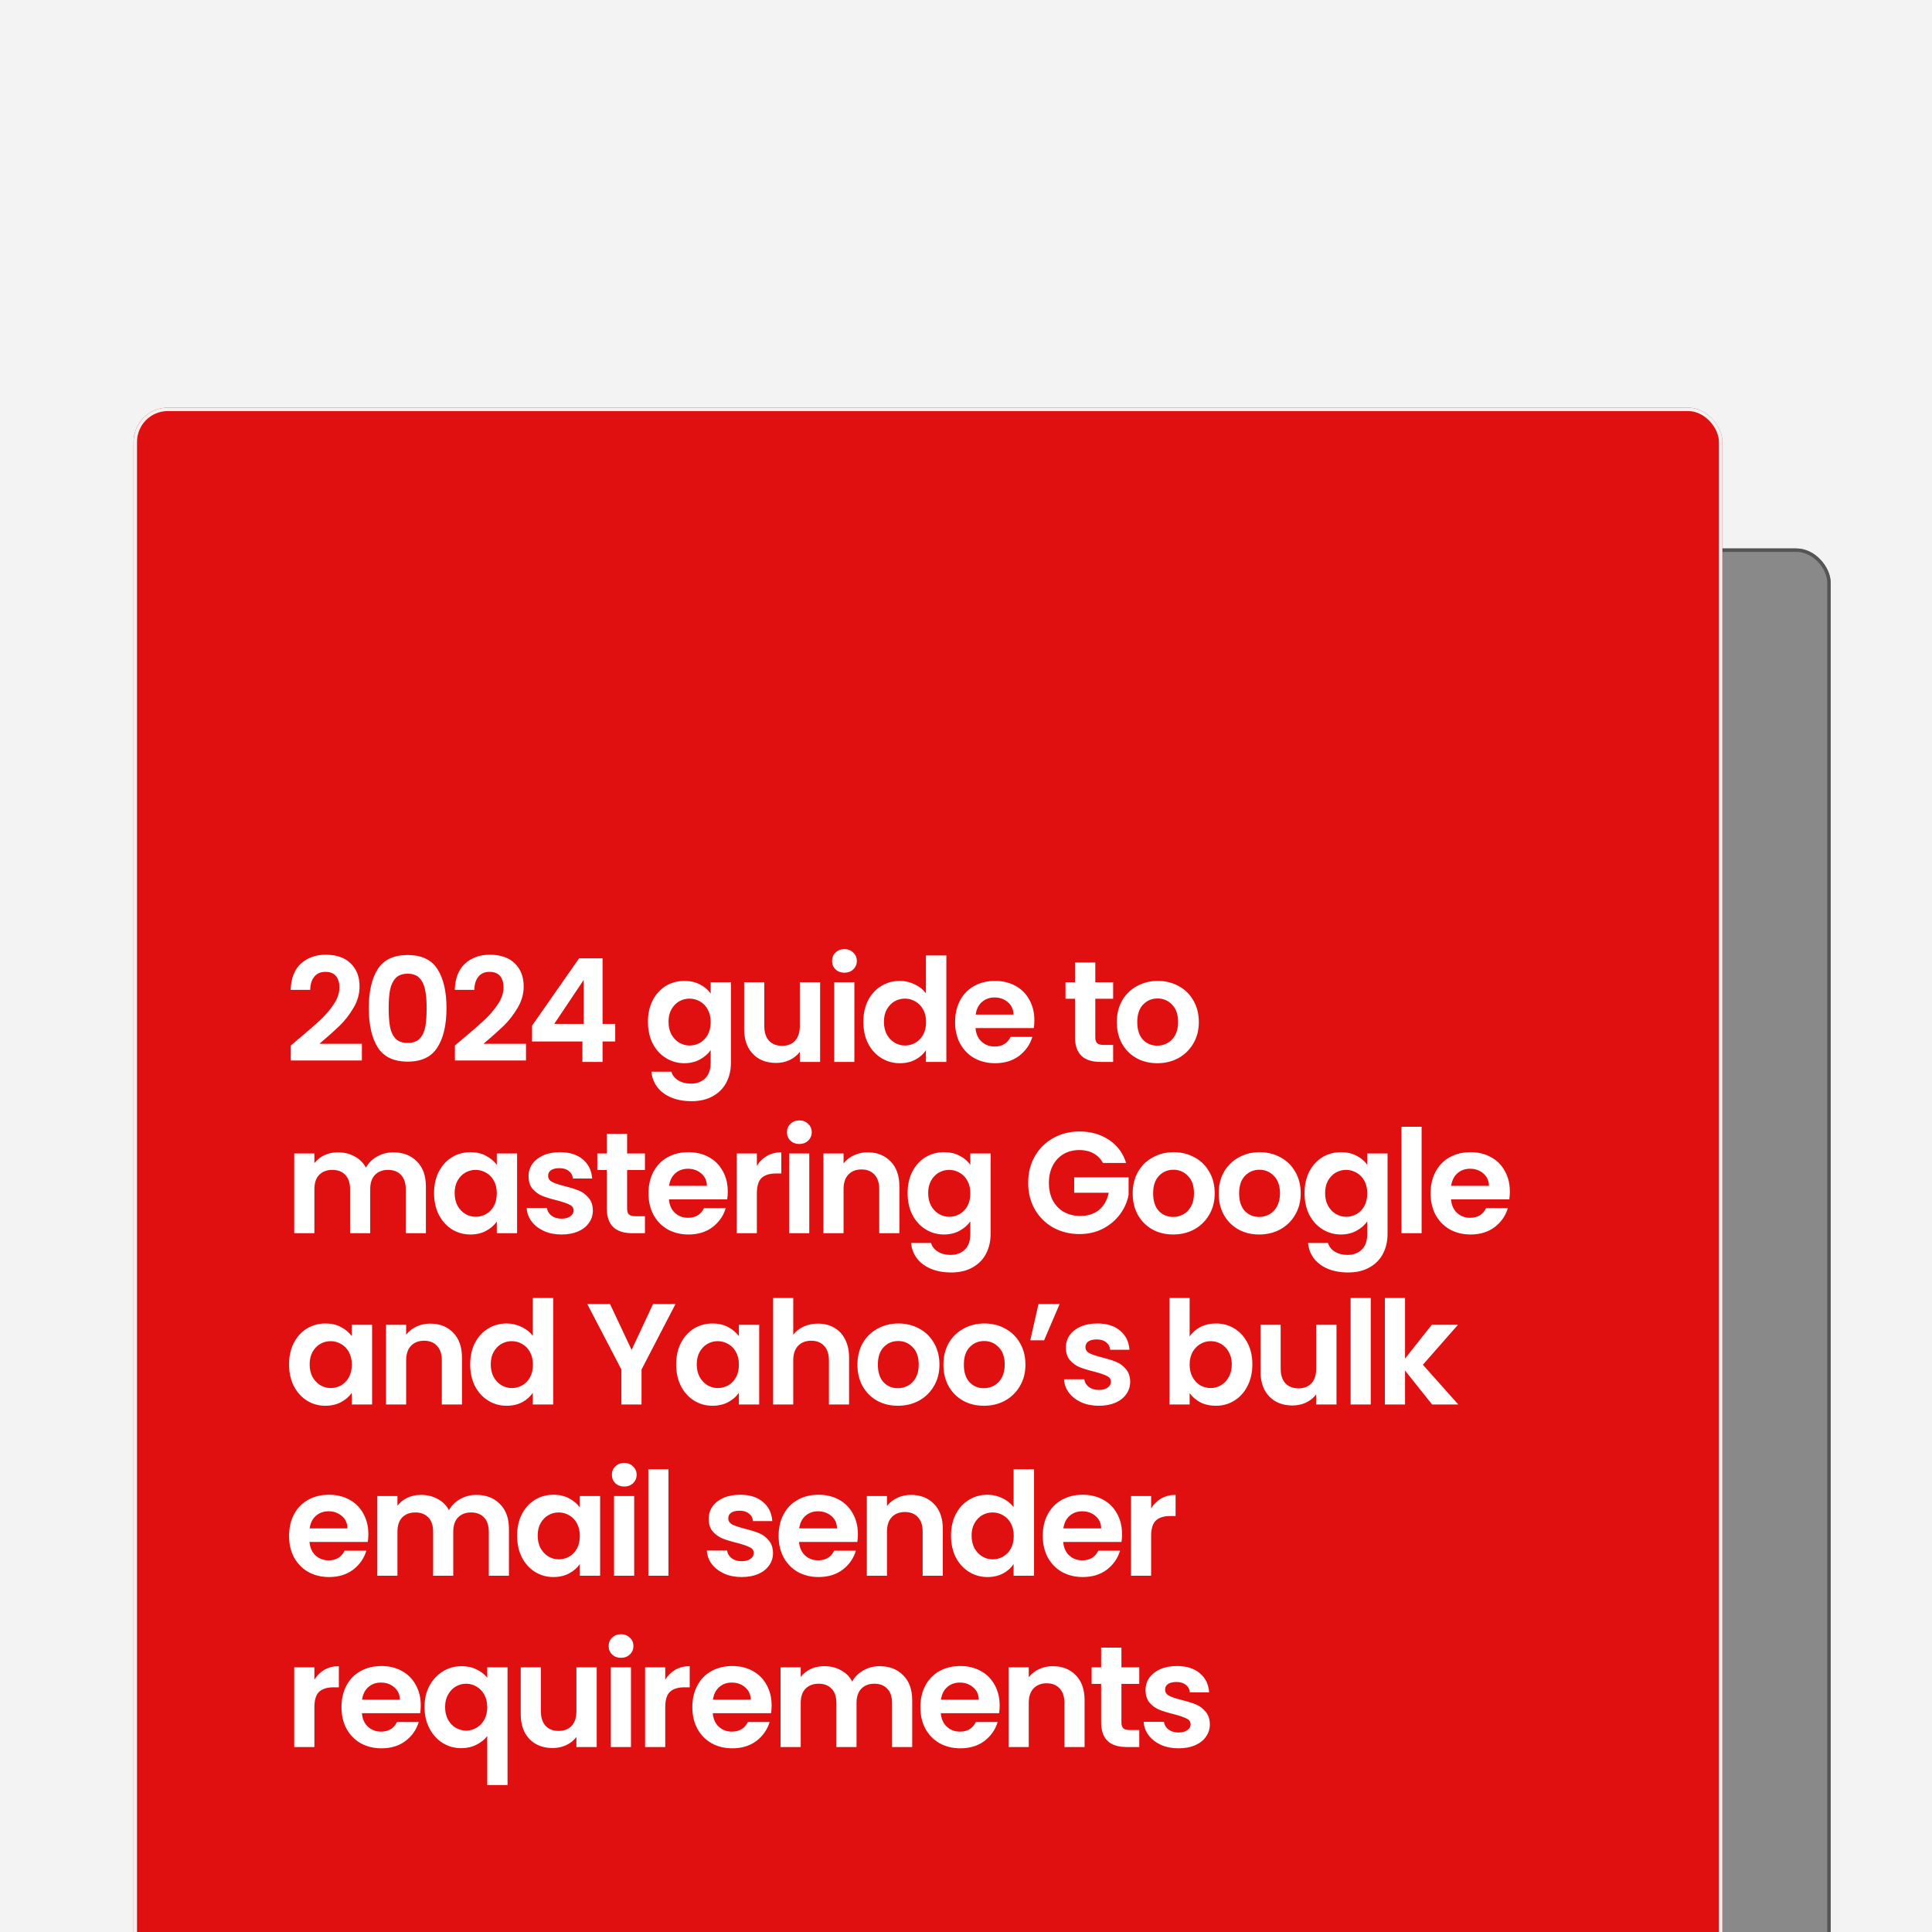 <svg width="564" height="564" viewBox="0 0 564 564" fill="none" xmlns="http://www.w3.org/2000/svg">
<g clip-path="url(#clip0_4601_23506)">
<rect width="564" height="564" fill="#F3F3F3"/>
<g filter="url(#filter0_bd_4601_23506)">
<rect x="65.621" y="160.108" width="463.8" height="600.212" rx="10" fill="#898989"/>
<rect x="66.121" y="160.608" width="462.8" height="599.212" rx="9.5" stroke="#555555"/>
</g>
<g filter="url(#filter1_bd_4601_23506)">
<rect x="34" y="119" width="463.8" height="600.212" rx="10" fill="#E11010"/>
<rect x="34.5" y="119.5" width="462.8" height="599.212" rx="9.5" stroke="#F2F2F2"/>
</g>
<path d="M87.074 303.364C89.762 301.124 91.904 299.262 93.5 297.778C95.096 296.266 96.426 294.698 97.49 293.074C98.554 291.45 99.086 289.854 99.086 288.286C99.086 286.858 98.75 285.738 98.078 284.926C97.406 284.114 96.37 283.708 94.97 283.708C93.57 283.708 92.492 284.184 91.736 285.136C90.98 286.06 90.588 287.334 90.56 288.958H84.848C84.96 285.598 85.954 283.05 87.83 281.314C89.734 279.578 92.142 278.71 95.054 278.71C98.246 278.71 100.696 279.564 102.404 281.272C104.112 282.952 104.966 285.178 104.966 287.95C104.966 290.134 104.378 292.22 103.202 294.208C102.026 296.196 100.682 297.932 99.17 299.416C97.658 300.872 95.684 302.636 93.248 304.708H105.638V309.58H84.89V305.212L87.074 303.364ZM107.663 294.292C107.663 289.448 108.531 285.654 110.267 282.91C112.031 280.166 114.943 278.794 119.003 278.794C123.063 278.794 125.961 280.166 127.697 282.91C129.461 285.654 130.343 289.448 130.343 294.292C130.343 299.164 129.461 302.986 127.697 305.758C125.961 308.53 123.063 309.916 119.003 309.916C114.943 309.916 112.031 308.53 110.267 305.758C108.531 302.986 107.663 299.164 107.663 294.292ZM124.547 294.292C124.547 292.22 124.407 290.484 124.127 289.084C123.875 287.656 123.343 286.494 122.531 285.598C121.747 284.702 120.571 284.254 119.003 284.254C117.435 284.254 116.245 284.702 115.433 285.598C114.649 286.494 114.117 287.656 113.837 289.084C113.585 290.484 113.459 292.22 113.459 294.292C113.459 296.42 113.585 298.212 113.837 299.668C114.089 301.096 114.621 302.258 115.433 303.154C116.245 304.022 117.435 304.456 119.003 304.456C120.571 304.456 121.761 304.022 122.573 303.154C123.385 302.258 123.917 301.096 124.169 299.668C124.421 298.212 124.547 296.42 124.547 294.292ZM134.984 303.364C137.672 301.124 139.814 299.262 141.41 297.778C143.006 296.266 144.336 294.698 145.4 293.074C146.464 291.45 146.996 289.854 146.996 288.286C146.996 286.858 146.66 285.738 145.988 284.926C145.316 284.114 144.28 283.708 142.88 283.708C141.48 283.708 140.402 284.184 139.646 285.136C138.89 286.06 138.498 287.334 138.47 288.958H132.758C132.87 285.598 133.864 283.05 135.74 281.314C137.644 279.578 140.052 278.71 142.964 278.71C146.156 278.71 148.606 279.564 150.314 281.272C152.022 282.952 152.876 285.178 152.876 287.95C152.876 290.134 152.288 292.22 151.112 294.208C149.936 296.196 148.592 297.932 147.08 299.416C145.568 300.872 143.594 302.636 141.158 304.708H153.548V309.58H132.8V305.212L134.984 303.364ZM155.321 304.036V299.416L169.055 279.76H175.901V298.912H179.597V304.036H175.901V310H170.021V304.036H155.321ZM170.399 286.06L161.789 298.912H170.399V286.06ZM199.774 286.354C201.51 286.354 203.036 286.704 204.352 287.404C205.668 288.076 206.704 288.958 207.46 290.05V286.732H213.382V310.168C213.382 312.324 212.948 314.242 212.08 315.922C211.212 317.63 209.91 318.974 208.174 319.954C206.438 320.962 204.338 321.466 201.874 321.466C198.57 321.466 195.854 320.696 193.726 319.156C191.626 317.616 190.436 315.516 190.156 312.856H195.994C196.302 313.92 196.96 314.76 197.968 315.376C199.004 316.02 200.25 316.342 201.706 316.342C203.414 316.342 204.8 315.824 205.864 314.788C206.928 313.78 207.46 312.24 207.46 310.168V306.556C206.704 307.648 205.654 308.558 204.31 309.286C202.994 310.014 201.482 310.378 199.774 310.378C197.814 310.378 196.022 309.874 194.398 308.866C192.774 307.858 191.486 306.444 190.534 304.624C189.61 302.776 189.148 300.662 189.148 298.282C189.148 295.93 189.61 293.844 190.534 292.024C191.486 290.204 192.76 288.804 194.356 287.824C195.98 286.844 197.786 286.354 199.774 286.354ZM207.46 298.366C207.46 296.938 207.18 295.72 206.62 294.712C206.06 293.676 205.304 292.892 204.352 292.36C203.4 291.8 202.378 291.52 201.286 291.52C200.194 291.52 199.186 291.786 198.262 292.318C197.338 292.85 196.582 293.634 195.994 294.67C195.434 295.678 195.154 296.882 195.154 298.282C195.154 299.682 195.434 300.914 195.994 301.978C196.582 303.014 197.338 303.812 198.262 304.372C199.214 304.932 200.222 305.212 201.286 305.212C202.378 305.212 203.4 304.946 204.352 304.414C205.304 303.854 206.06 303.07 206.62 302.062C207.18 301.026 207.46 299.794 207.46 298.366ZM239.411 286.732V310H233.489V307.06C232.733 308.068 231.739 308.866 230.507 309.454C229.303 310.014 227.987 310.294 226.559 310.294C224.739 310.294 223.129 309.916 221.729 309.16C220.329 308.376 219.223 307.242 218.411 305.758C217.627 304.246 217.235 302.454 217.235 300.382V286.732H223.115V299.542C223.115 301.39 223.577 302.818 224.501 303.826C225.425 304.806 226.685 305.296 228.281 305.296C229.905 305.296 231.179 304.806 232.103 303.826C233.027 302.818 233.489 301.39 233.489 299.542V286.732H239.411ZM246.515 283.96C245.479 283.96 244.611 283.638 243.911 282.994C243.239 282.322 242.903 281.496 242.903 280.516C242.903 279.536 243.239 278.724 243.911 278.08C244.611 277.408 245.479 277.072 246.515 277.072C247.551 277.072 248.405 277.408 249.077 278.08C249.777 278.724 250.127 279.536 250.127 280.516C250.127 281.496 249.777 282.322 249.077 282.994C248.405 283.638 247.551 283.96 246.515 283.96ZM249.413 286.732V310H243.533V286.732H249.413ZM252.03 298.282C252.03 295.93 252.492 293.844 253.416 292.024C254.368 290.204 255.656 288.804 257.28 287.824C258.904 286.844 260.71 286.354 262.698 286.354C264.21 286.354 265.652 286.69 267.024 287.362C268.396 288.006 269.488 288.874 270.3 289.966V278.92H276.264V310H270.3V306.556C269.572 307.704 268.55 308.628 267.234 309.328C265.918 310.028 264.392 310.378 262.656 310.378C260.696 310.378 258.904 309.874 257.28 308.866C255.656 307.858 254.368 306.444 253.416 304.624C252.492 302.776 252.03 300.662 252.03 298.282ZM270.342 298.366C270.342 296.938 270.062 295.72 269.502 294.712C268.942 293.676 268.186 292.892 267.234 292.36C266.282 291.8 265.26 291.52 264.168 291.52C263.076 291.52 262.068 291.786 261.144 292.318C260.22 292.85 259.464 293.634 258.876 294.67C258.316 295.678 258.036 296.882 258.036 298.282C258.036 299.682 258.316 300.914 258.876 301.978C259.464 303.014 260.22 303.812 261.144 304.372C262.096 304.932 263.104 305.212 264.168 305.212C265.26 305.212 266.282 304.946 267.234 304.414C268.186 303.854 268.942 303.07 269.502 302.062C270.062 301.026 270.342 299.794 270.342 298.366ZM301.957 297.862C301.957 298.702 301.901 299.458 301.789 300.13H284.779C284.919 301.81 285.507 303.126 286.543 304.078C287.579 305.03 288.853 305.506 290.365 305.506C292.549 305.506 294.103 304.568 295.027 302.692H301.369C300.697 304.932 299.409 306.78 297.505 308.236C295.601 309.664 293.263 310.378 290.491 310.378C288.251 310.378 286.235 309.888 284.443 308.908C282.679 307.9 281.293 306.486 280.285 304.666C279.305 302.846 278.815 300.746 278.815 298.366C278.815 295.958 279.305 293.844 280.285 292.024C281.265 290.204 282.637 288.804 284.401 287.824C286.165 286.844 288.195 286.354 290.491 286.354C292.703 286.354 294.677 286.83 296.413 287.782C298.177 288.734 299.535 290.092 300.487 291.856C301.467 293.592 301.957 295.594 301.957 297.862ZM295.867 296.182C295.839 294.67 295.293 293.466 294.229 292.57C293.165 291.646 291.863 291.184 290.323 291.184C288.867 291.184 287.635 291.632 286.627 292.528C285.647 293.396 285.045 294.614 284.821 296.182H295.867ZM319.743 291.562V302.818C319.743 303.602 319.925 304.176 320.289 304.54C320.681 304.876 321.325 305.044 322.221 305.044H324.951V310H321.255C316.299 310 313.821 307.592 313.821 302.776V291.562H311.049V286.732H313.821V280.978H319.743V286.732H324.951V291.562H319.743ZM337.832 310.378C335.592 310.378 333.576 309.888 331.784 308.908C329.992 307.9 328.578 306.486 327.542 304.666C326.534 302.846 326.03 300.746 326.03 298.366C326.03 295.986 326.548 293.886 327.584 292.066C328.648 290.246 330.09 288.846 331.91 287.866C333.73 286.858 335.76 286.354 338 286.354C340.24 286.354 342.27 286.858 344.09 287.866C345.91 288.846 347.338 290.246 348.374 292.066C349.438 293.886 349.97 295.986 349.97 298.366C349.97 300.746 349.424 302.846 348.332 304.666C347.268 306.486 345.812 307.9 343.964 308.908C342.144 309.888 340.1 310.378 337.832 310.378ZM337.832 305.254C338.896 305.254 339.89 305.002 340.814 304.498C341.766 303.966 342.522 303.182 343.082 302.146C343.642 301.11 343.922 299.85 343.922 298.366C343.922 296.154 343.334 294.46 342.158 293.284C341.01 292.08 339.596 291.478 337.916 291.478C336.236 291.478 334.822 292.08 333.674 293.284C332.554 294.46 331.994 296.154 331.994 298.366C331.994 300.578 332.54 302.286 333.632 303.49C334.752 304.666 336.152 305.254 337.832 305.254ZM114.794 336.396C117.65 336.396 119.946 337.278 121.682 339.042C123.446 340.778 124.328 343.214 124.328 346.35V360H118.448V347.148C118.448 345.328 117.986 343.942 117.062 342.99C116.138 342.01 114.878 341.52 113.282 341.52C111.686 341.52 110.412 342.01 109.46 342.99C108.536 343.942 108.074 345.328 108.074 347.148V360H102.194V347.148C102.194 345.328 101.732 343.942 100.808 342.99C99.884 342.01 98.624 341.52 97.028 341.52C95.404 341.52 94.116 342.01 93.164 342.99C92.24 343.942 91.778 345.328 91.778 347.148V360H85.898V336.732H91.778V339.546C92.534 338.566 93.5 337.796 94.676 337.236C95.88 336.676 97.196 336.396 98.624 336.396C100.444 336.396 102.068 336.788 103.496 337.572C104.924 338.328 106.03 339.42 106.814 340.848C107.57 339.504 108.662 338.426 110.09 337.614C111.546 336.802 113.114 336.396 114.794 336.396ZM126.716 348.282C126.716 345.93 127.178 343.844 128.102 342.024C129.054 340.204 130.328 338.804 131.924 337.824C133.548 336.844 135.354 336.354 137.342 336.354C139.078 336.354 140.59 336.704 141.878 337.404C143.194 338.104 144.244 338.986 145.028 340.05V336.732H150.95V360H145.028V356.598C144.272 357.69 143.222 358.6 141.878 359.328C140.562 360.028 139.036 360.378 137.3 360.378C135.34 360.378 133.548 359.874 131.924 358.866C130.328 357.858 129.054 356.444 128.102 354.624C127.178 352.776 126.716 350.662 126.716 348.282ZM145.028 348.366C145.028 346.938 144.748 345.72 144.188 344.712C143.628 343.676 142.872 342.892 141.92 342.36C140.968 341.8 139.946 341.52 138.854 341.52C137.762 341.52 136.754 341.786 135.83 342.318C134.906 342.85 134.15 343.634 133.562 344.67C133.002 345.678 132.722 346.882 132.722 348.282C132.722 349.682 133.002 350.914 133.562 351.978C134.15 353.014 134.906 353.812 135.83 354.372C136.782 354.932 137.79 355.212 138.854 355.212C139.946 355.212 140.968 354.946 141.92 354.414C142.872 353.854 143.628 353.07 144.188 352.062C144.748 351.026 145.028 349.794 145.028 348.366ZM163.917 360.378C162.013 360.378 160.305 360.042 158.793 359.37C157.281 358.67 156.077 357.732 155.181 356.556C154.313 355.38 153.837 354.078 153.753 352.65H159.675C159.787 353.546 160.221 354.288 160.977 354.876C161.761 355.464 162.727 355.758 163.875 355.758C164.995 355.758 165.863 355.534 166.479 355.086C167.123 354.638 167.445 354.064 167.445 353.364C167.445 352.608 167.053 352.048 166.269 351.684C165.513 351.292 164.295 350.872 162.615 350.424C160.879 350.004 159.451 349.57 158.331 349.122C157.239 348.674 156.287 347.988 155.475 347.064C154.691 346.14 154.299 344.894 154.299 343.326C154.299 342.038 154.663 340.862 155.391 339.798C156.147 338.734 157.211 337.894 158.583 337.278C159.983 336.662 161.621 336.354 163.497 336.354C166.269 336.354 168.481 337.054 170.133 338.454C171.785 339.826 172.695 341.688 172.863 344.04H167.235C167.151 343.116 166.759 342.388 166.059 341.856C165.387 341.296 164.477 341.016 163.329 341.016C162.265 341.016 161.439 341.212 160.851 341.604C160.291 341.996 160.011 342.542 160.011 343.242C160.011 344.026 160.403 344.628 161.187 345.048C161.971 345.44 163.189 345.846 164.841 346.266C166.521 346.686 167.907 347.12 168.999 347.568C170.091 348.016 171.029 348.716 171.813 349.668C172.625 350.592 173.045 351.824 173.073 353.364C173.073 354.708 172.695 355.912 171.939 356.976C171.211 358.04 170.147 358.88 168.747 359.496C167.375 360.084 165.765 360.378 163.917 360.378ZM183.065 341.562V352.818C183.065 353.602 183.247 354.176 183.611 354.54C184.003 354.876 184.647 355.044 185.543 355.044H188.273V360H184.577C179.621 360 177.143 357.592 177.143 352.776V341.562H174.371V336.732H177.143V330.978H183.065V336.732H188.273V341.562H183.065ZM212.453 347.862C212.453 348.702 212.397 349.458 212.285 350.13H195.275C195.415 351.81 196.003 353.126 197.039 354.078C198.075 355.03 199.349 355.506 200.861 355.506C203.045 355.506 204.599 354.568 205.523 352.692H211.865C211.193 354.932 209.905 356.78 208.001 358.236C206.097 359.664 203.759 360.378 200.987 360.378C198.747 360.378 196.731 359.888 194.939 358.908C193.175 357.9 191.789 356.486 190.781 354.666C189.801 352.846 189.311 350.746 189.311 348.366C189.311 345.958 189.801 343.844 190.781 342.024C191.761 340.204 193.133 338.804 194.897 337.824C196.661 336.844 198.691 336.354 200.987 336.354C203.199 336.354 205.173 336.83 206.909 337.782C208.673 338.734 210.031 340.092 210.983 341.856C211.963 343.592 212.453 345.594 212.453 347.862ZM206.363 346.182C206.335 344.67 205.789 343.466 204.725 342.57C203.661 341.646 202.359 341.184 200.819 341.184C199.363 341.184 198.131 341.632 197.123 342.528C196.143 343.396 195.541 344.614 195.317 346.182H206.363ZM220.944 340.344C221.7 339.112 222.68 338.146 223.884 337.446C225.116 336.746 226.516 336.396 228.084 336.396V342.57H226.53C224.682 342.57 223.282 343.004 222.33 343.872C221.406 344.74 220.944 346.252 220.944 348.408V360H215.064V336.732H220.944V340.344ZM233.347 333.96C232.311 333.96 231.443 333.638 230.743 332.994C230.071 332.322 229.735 331.496 229.735 330.516C229.735 329.536 230.071 328.724 230.743 328.08C231.443 327.408 232.311 327.072 233.347 327.072C234.383 327.072 235.237 327.408 235.909 328.08C236.609 328.724 236.959 329.536 236.959 330.516C236.959 331.496 236.609 332.322 235.909 332.994C235.237 333.638 234.383 333.96 233.347 333.96ZM236.245 336.732V360H230.365V336.732H236.245ZM253.268 336.396C256.04 336.396 258.28 337.278 259.988 339.042C261.696 340.778 262.55 343.214 262.55 346.35V360H256.67V347.148C256.67 345.3 256.208 343.886 255.284 342.906C254.36 341.898 253.1 341.394 251.504 341.394C249.88 341.394 248.592 341.898 247.64 342.906C246.716 343.886 246.254 345.3 246.254 347.148V360H240.374V336.732H246.254V339.63C247.038 338.622 248.032 337.838 249.236 337.278C250.468 336.69 251.812 336.396 253.268 336.396ZM275.576 336.354C277.312 336.354 278.838 336.704 280.154 337.404C281.47 338.076 282.506 338.958 283.262 340.05V336.732H289.184V360.168C289.184 362.324 288.75 364.242 287.882 365.922C287.014 367.63 285.712 368.974 283.976 369.954C282.24 370.962 280.14 371.466 277.676 371.466C274.372 371.466 271.656 370.696 269.528 369.156C267.428 367.616 266.238 365.516 265.958 362.856H271.796C272.104 363.92 272.762 364.76 273.77 365.376C274.806 366.02 276.052 366.342 277.508 366.342C279.216 366.342 280.602 365.824 281.666 364.788C282.73 363.78 283.262 362.24 283.262 360.168V356.556C282.506 357.648 281.456 358.558 280.112 359.286C278.796 360.014 277.284 360.378 275.576 360.378C273.616 360.378 271.824 359.874 270.2 358.866C268.576 357.858 267.288 356.444 266.336 354.624C265.412 352.776 264.95 350.662 264.95 348.282C264.95 345.93 265.412 343.844 266.336 342.024C267.288 340.204 268.562 338.804 270.158 337.824C271.782 336.844 273.588 336.354 275.576 336.354ZM283.262 348.366C283.262 346.938 282.982 345.72 282.422 344.712C281.862 343.676 281.106 342.892 280.154 342.36C279.202 341.8 278.18 341.52 277.088 341.52C275.996 341.52 274.988 341.786 274.064 342.318C273.14 342.85 272.384 343.634 271.796 344.67C271.236 345.678 270.956 346.882 270.956 348.282C270.956 349.682 271.236 350.914 271.796 351.978C272.384 353.014 273.14 353.812 274.064 354.372C275.016 354.932 276.024 355.212 277.088 355.212C278.18 355.212 279.202 354.946 280.154 354.414C281.106 353.854 281.862 353.07 282.422 352.062C282.982 351.026 283.262 349.794 283.262 348.366ZM321.987 339.504C321.315 338.272 320.391 337.334 319.215 336.69C318.039 336.046 316.667 335.724 315.099 335.724C313.363 335.724 311.823 336.116 310.479 336.9C309.135 337.684 308.085 338.804 307.329 340.26C306.573 341.716 306.195 343.396 306.195 345.3C306.195 347.26 306.573 348.968 307.329 350.424C308.113 351.88 309.191 353 310.563 353.784C311.935 354.568 313.531 354.96 315.351 354.96C317.591 354.96 319.425 354.372 320.853 353.196C322.281 351.992 323.219 350.326 323.667 348.198H313.587V343.704H329.463V348.828C329.071 350.872 328.231 352.762 326.943 354.498C325.655 356.234 323.989 357.634 321.945 358.698C319.929 359.734 317.661 360.252 315.141 360.252C312.313 360.252 309.751 359.622 307.455 358.362C305.187 357.074 303.395 355.296 302.079 353.028C300.791 350.76 300.147 348.184 300.147 345.3C300.147 342.416 300.791 339.84 302.079 337.572C303.395 335.276 305.187 333.498 307.455 332.238C309.751 330.95 312.299 330.306 315.099 330.306C318.403 330.306 321.273 331.118 323.709 332.742C326.145 334.338 327.825 336.592 328.749 339.504H321.987ZM342.465 360.378C340.225 360.378 338.209 359.888 336.417 358.908C334.625 357.9 333.211 356.486 332.175 354.666C331.167 352.846 330.663 350.746 330.663 348.366C330.663 345.986 331.181 343.886 332.217 342.066C333.281 340.246 334.723 338.846 336.543 337.866C338.363 336.858 340.393 336.354 342.633 336.354C344.873 336.354 346.903 336.858 348.723 337.866C350.543 338.846 351.971 340.246 353.007 342.066C354.071 343.886 354.603 345.986 354.603 348.366C354.603 350.746 354.057 352.846 352.965 354.666C351.901 356.486 350.445 357.9 348.597 358.908C346.777 359.888 344.733 360.378 342.465 360.378ZM342.465 355.254C343.529 355.254 344.523 355.002 345.447 354.498C346.399 353.966 347.155 353.182 347.715 352.146C348.275 351.11 348.555 349.85 348.555 348.366C348.555 346.154 347.967 344.46 346.791 343.284C345.643 342.08 344.229 341.478 342.549 341.478C340.869 341.478 339.455 342.08 338.307 343.284C337.187 344.46 336.627 346.154 336.627 348.366C336.627 350.578 337.173 352.286 338.265 353.49C339.385 354.666 340.785 355.254 342.465 355.254ZM367.568 360.378C365.328 360.378 363.312 359.888 361.52 358.908C359.728 357.9 358.314 356.486 357.278 354.666C356.27 352.846 355.766 350.746 355.766 348.366C355.766 345.986 356.284 343.886 357.32 342.066C358.384 340.246 359.826 338.846 361.646 337.866C363.466 336.858 365.496 336.354 367.736 336.354C369.976 336.354 372.006 336.858 373.826 337.866C375.646 338.846 377.074 340.246 378.11 342.066C379.174 343.886 379.706 345.986 379.706 348.366C379.706 350.746 379.16 352.846 378.068 354.666C377.004 356.486 375.548 357.9 373.7 358.908C371.88 359.888 369.836 360.378 367.568 360.378ZM367.568 355.254C368.632 355.254 369.626 355.002 370.55 354.498C371.502 353.966 372.258 353.182 372.818 352.146C373.378 351.11 373.658 349.85 373.658 348.366C373.658 346.154 373.07 344.46 371.894 343.284C370.746 342.08 369.332 341.478 367.652 341.478C365.972 341.478 364.558 342.08 363.41 343.284C362.29 344.46 361.73 346.154 361.73 348.366C361.73 350.578 362.276 352.286 363.368 353.49C364.488 354.666 365.888 355.254 367.568 355.254ZM391.453 336.354C393.189 336.354 394.715 336.704 396.031 337.404C397.347 338.076 398.383 338.958 399.139 340.05V336.732H405.061V360.168C405.061 362.324 404.627 364.242 403.759 365.922C402.891 367.63 401.589 368.974 399.853 369.954C398.117 370.962 396.017 371.466 393.553 371.466C390.249 371.466 387.533 370.696 385.405 369.156C383.305 367.616 382.115 365.516 381.835 362.856H387.673C387.981 363.92 388.639 364.76 389.647 365.376C390.683 366.02 391.929 366.342 393.385 366.342C395.093 366.342 396.479 365.824 397.543 364.788C398.607 363.78 399.139 362.24 399.139 360.168V356.556C398.383 357.648 397.333 358.558 395.989 359.286C394.673 360.014 393.161 360.378 391.453 360.378C389.493 360.378 387.701 359.874 386.077 358.866C384.453 357.858 383.165 356.444 382.213 354.624C381.289 352.776 380.827 350.662 380.827 348.282C380.827 345.93 381.289 343.844 382.213 342.024C383.165 340.204 384.439 338.804 386.035 337.824C387.659 336.844 389.465 336.354 391.453 336.354ZM399.139 348.366C399.139 346.938 398.859 345.72 398.299 344.712C397.739 343.676 396.983 342.892 396.031 342.36C395.079 341.8 394.057 341.52 392.965 341.52C391.873 341.52 390.865 341.786 389.941 342.318C389.017 342.85 388.261 343.634 387.673 344.67C387.113 345.678 386.833 346.882 386.833 348.282C386.833 349.682 387.113 350.914 387.673 351.978C388.261 353.014 389.017 353.812 389.941 354.372C390.893 354.932 391.901 355.212 392.965 355.212C394.057 355.212 395.079 354.946 396.031 354.414C396.983 353.854 397.739 353.07 398.299 352.062C398.859 351.026 399.139 349.794 399.139 348.366ZM415.004 328.92V360H409.124V328.92H415.004ZM440.764 347.862C440.764 348.702 440.708 349.458 440.596 350.13H423.586C423.726 351.81 424.314 353.126 425.35 354.078C426.386 355.03 427.66 355.506 429.172 355.506C431.356 355.506 432.91 354.568 433.834 352.692H440.176C439.504 354.932 438.216 356.78 436.312 358.236C434.408 359.664 432.07 360.378 429.298 360.378C427.058 360.378 425.042 359.888 423.25 358.908C421.486 357.9 420.1 356.486 419.092 354.666C418.112 352.846 417.622 350.746 417.622 348.366C417.622 345.958 418.112 343.844 419.092 342.024C420.072 340.204 421.444 338.804 423.208 337.824C424.972 336.844 427.002 336.354 429.298 336.354C431.51 336.354 433.484 336.83 435.22 337.782C436.984 338.734 438.342 340.092 439.294 341.856C440.274 343.592 440.764 345.594 440.764 347.862ZM434.674 346.182C434.646 344.67 434.1 343.466 433.036 342.57C431.972 341.646 430.67 341.184 429.13 341.184C427.674 341.184 426.442 341.632 425.434 342.528C424.454 343.396 423.852 344.614 423.628 346.182H434.674ZM84.386 398.282C84.386 395.93 84.848 393.844 85.772 392.024C86.724 390.204 87.998 388.804 89.594 387.824C91.218 386.844 93.024 386.354 95.012 386.354C96.748 386.354 98.26 386.704 99.548 387.404C100.864 388.104 101.914 388.986 102.698 390.05V386.732H108.62V410H102.698V406.598C101.942 407.69 100.892 408.6 99.548 409.328C98.232 410.028 96.706 410.378 94.97 410.378C93.01 410.378 91.218 409.874 89.594 408.866C87.998 407.858 86.724 406.444 85.772 404.624C84.848 402.776 84.386 400.662 84.386 398.282ZM102.698 398.366C102.698 396.938 102.418 395.72 101.858 394.712C101.298 393.676 100.542 392.892 99.59 392.36C98.638 391.8 97.616 391.52 96.524 391.52C95.432 391.52 94.424 391.786 93.5 392.318C92.576 392.85 91.82 393.634 91.232 394.67C90.672 395.678 90.392 396.882 90.392 398.282C90.392 399.682 90.672 400.914 91.232 401.978C91.82 403.014 92.576 403.812 93.5 404.372C94.452 404.932 95.46 405.212 96.524 405.212C97.616 405.212 98.638 404.946 99.59 404.414C100.542 403.854 101.298 403.07 101.858 402.062C102.418 401.026 102.698 399.794 102.698 398.366ZM125.577 386.396C128.349 386.396 130.589 387.278 132.297 389.042C134.005 390.778 134.859 393.214 134.859 396.35V410H128.979V397.148C128.979 395.3 128.517 393.886 127.593 392.906C126.669 391.898 125.409 391.394 123.813 391.394C122.189 391.394 120.901 391.898 119.949 392.906C119.025 393.886 118.563 395.3 118.563 397.148V410H112.683V386.732H118.563V389.63C119.347 388.622 120.341 387.838 121.545 387.278C122.777 386.69 124.121 386.396 125.577 386.396ZM137.258 398.282C137.258 395.93 137.72 393.844 138.644 392.024C139.596 390.204 140.884 388.804 142.508 387.824C144.132 386.844 145.938 386.354 147.926 386.354C149.438 386.354 150.88 386.69 152.252 387.362C153.624 388.006 154.716 388.874 155.528 389.966V378.92H161.492V410H155.528V406.556C154.8 407.704 153.778 408.628 152.462 409.328C151.146 410.028 149.62 410.378 147.884 410.378C145.924 410.378 144.132 409.874 142.508 408.866C140.884 407.858 139.596 406.444 138.644 404.624C137.72 402.776 137.258 400.662 137.258 398.282ZM155.57 398.366C155.57 396.938 155.29 395.72 154.73 394.712C154.17 393.676 153.414 392.892 152.462 392.36C151.51 391.8 150.488 391.52 149.396 391.52C148.304 391.52 147.296 391.786 146.372 392.318C145.448 392.85 144.692 393.634 144.104 394.67C143.544 395.678 143.264 396.882 143.264 398.282C143.264 399.682 143.544 400.914 144.104 401.978C144.692 403.014 145.448 403.812 146.372 404.372C147.324 404.932 148.332 405.212 149.396 405.212C150.488 405.212 151.51 404.946 152.462 404.414C153.414 403.854 154.17 403.07 154.73 402.062C155.29 401.026 155.57 399.794 155.57 398.366ZM197.193 380.684L187.281 399.794V410H181.401V399.794L171.447 380.684H178.083L184.383 394.082L190.641 380.684H197.193ZM197.392 398.282C197.392 395.93 197.854 393.844 198.778 392.024C199.73 390.204 201.004 388.804 202.6 387.824C204.224 386.844 206.03 386.354 208.018 386.354C209.754 386.354 211.266 386.704 212.554 387.404C213.87 388.104 214.92 388.986 215.704 390.05V386.732H221.626V410H215.704V406.598C214.948 407.69 213.898 408.6 212.554 409.328C211.238 410.028 209.712 410.378 207.976 410.378C206.016 410.378 204.224 409.874 202.6 408.866C201.004 407.858 199.73 406.444 198.778 404.624C197.854 402.776 197.392 400.662 197.392 398.282ZM215.704 398.366C215.704 396.938 215.424 395.72 214.864 394.712C214.304 393.676 213.548 392.892 212.596 392.36C211.644 391.8 210.622 391.52 209.53 391.52C208.438 391.52 207.43 391.786 206.506 392.318C205.582 392.85 204.826 393.634 204.238 394.67C203.678 395.678 203.398 396.882 203.398 398.282C203.398 399.682 203.678 400.914 204.238 401.978C204.826 403.014 205.582 403.812 206.506 404.372C207.458 404.932 208.466 405.212 209.53 405.212C210.622 405.212 211.644 404.946 212.596 404.414C213.548 403.854 214.304 403.07 214.864 402.062C215.424 401.026 215.704 399.794 215.704 398.366ZM238.793 386.396C240.557 386.396 242.125 386.788 243.497 387.572C244.869 388.328 245.933 389.462 246.689 390.974C247.473 392.458 247.865 394.25 247.865 396.35V410H241.985V397.148C241.985 395.3 241.523 393.886 240.599 392.906C239.675 391.898 238.415 391.394 236.819 391.394C235.195 391.394 233.907 391.898 232.955 392.906C232.031 393.886 231.569 395.3 231.569 397.148V410H225.689V378.92H231.569V389.63C232.325 388.622 233.333 387.838 234.593 387.278C235.853 386.69 237.253 386.396 238.793 386.396ZM262.109 410.378C259.869 410.378 257.853 409.888 256.061 408.908C254.269 407.9 252.855 406.486 251.819 404.666C250.811 402.846 250.307 400.746 250.307 398.366C250.307 395.986 250.825 393.886 251.861 392.066C252.925 390.246 254.367 388.846 256.187 387.866C258.007 386.858 260.037 386.354 262.277 386.354C264.517 386.354 266.547 386.858 268.367 387.866C270.187 388.846 271.615 390.246 272.651 392.066C273.715 393.886 274.247 395.986 274.247 398.366C274.247 400.746 273.701 402.846 272.609 404.666C271.545 406.486 270.089 407.9 268.241 408.908C266.421 409.888 264.377 410.378 262.109 410.378ZM262.109 405.254C263.173 405.254 264.167 405.002 265.091 404.498C266.043 403.966 266.799 403.182 267.359 402.146C267.919 401.11 268.199 399.85 268.199 398.366C268.199 396.154 267.611 394.46 266.435 393.284C265.287 392.08 263.873 391.478 262.193 391.478C260.513 391.478 259.099 392.08 257.951 393.284C256.831 394.46 256.271 396.154 256.271 398.366C256.271 400.578 256.817 402.286 257.909 403.49C259.029 404.666 260.429 405.254 262.109 405.254ZM287.212 410.378C284.972 410.378 282.956 409.888 281.164 408.908C279.372 407.9 277.958 406.486 276.922 404.666C275.914 402.846 275.41 400.746 275.41 398.366C275.41 395.986 275.928 393.886 276.964 392.066C278.028 390.246 279.47 388.846 281.29 387.866C283.11 386.858 285.14 386.354 287.38 386.354C289.62 386.354 291.65 386.858 293.47 387.866C295.29 388.846 296.718 390.246 297.754 392.066C298.818 393.886 299.35 395.986 299.35 398.366C299.35 400.746 298.804 402.846 297.712 404.666C296.648 406.486 295.192 407.9 293.344 408.908C291.524 409.888 289.48 410.378 287.212 410.378ZM287.212 405.254C288.276 405.254 289.27 405.002 290.194 404.498C291.146 403.966 291.902 403.182 292.462 402.146C293.022 401.11 293.302 399.85 293.302 398.366C293.302 396.154 292.714 394.46 291.538 393.284C290.39 392.08 288.976 391.478 287.296 391.478C285.616 391.478 284.202 392.08 283.054 393.284C281.934 394.46 281.374 396.154 281.374 398.366C281.374 400.578 281.92 402.286 283.012 403.49C284.132 404.666 285.532 405.254 287.212 405.254ZM303.159 380.684H309.333L304.797 391.268H300.765L303.159 380.684ZM320.773 410.378C318.869 410.378 317.161 410.042 315.649 409.37C314.137 408.67 312.933 407.732 312.037 406.556C311.169 405.38 310.693 404.078 310.609 402.65H316.531C316.643 403.546 317.077 404.288 317.833 404.876C318.617 405.464 319.583 405.758 320.731 405.758C321.851 405.758 322.719 405.534 323.335 405.086C323.979 404.638 324.301 404.064 324.301 403.364C324.301 402.608 323.909 402.048 323.125 401.684C322.369 401.292 321.151 400.872 319.471 400.424C317.735 400.004 316.307 399.57 315.187 399.122C314.095 398.674 313.143 397.988 312.331 397.064C311.547 396.14 311.155 394.894 311.155 393.326C311.155 392.038 311.519 390.862 312.247 389.798C313.003 388.734 314.067 387.894 315.439 387.278C316.839 386.662 318.477 386.354 320.353 386.354C323.125 386.354 325.337 387.054 326.989 388.454C328.641 389.826 329.551 391.688 329.719 394.04H324.091C324.007 393.116 323.615 392.388 322.915 391.856C322.243 391.296 321.333 391.016 320.185 391.016C319.121 391.016 318.295 391.212 317.707 391.604C317.147 391.996 316.867 392.542 316.867 393.242C316.867 394.026 317.259 394.628 318.043 395.048C318.827 395.44 320.045 395.846 321.697 396.266C323.377 396.686 324.763 397.12 325.855 397.568C326.947 398.016 327.885 398.716 328.669 399.668C329.481 400.592 329.901 401.824 329.929 403.364C329.929 404.708 329.551 405.912 328.795 406.976C328.067 408.04 327.003 408.88 325.603 409.496C324.231 410.084 322.621 410.378 320.773 410.378ZM347.284 390.134C348.04 389.014 349.076 388.104 350.392 387.404C351.736 386.704 353.262 386.354 354.97 386.354C356.958 386.354 358.75 386.844 360.346 387.824C361.97 388.804 363.244 390.204 364.168 392.024C365.12 393.816 365.596 395.902 365.596 398.282C365.596 400.662 365.12 402.776 364.168 404.624C363.244 406.444 361.97 407.858 360.346 408.866C358.75 409.874 356.958 410.378 354.97 410.378C353.234 410.378 351.708 410.042 350.392 409.37C349.104 408.67 348.068 407.774 347.284 406.682V410H341.404V378.92H347.284V390.134ZM359.59 398.282C359.59 396.882 359.296 395.678 358.708 394.67C358.148 393.634 357.392 392.85 356.44 392.318C355.516 391.786 354.508 391.52 353.416 391.52C352.352 391.52 351.344 391.8 350.392 392.36C349.468 392.892 348.712 393.676 348.124 394.712C347.564 395.748 347.284 396.966 347.284 398.366C347.284 399.766 347.564 400.984 348.124 402.02C348.712 403.056 349.468 403.854 350.392 404.414C351.344 404.946 352.352 405.212 353.416 405.212C354.508 405.212 355.516 404.932 356.44 404.372C357.392 403.812 358.148 403.014 358.708 401.978C359.296 400.942 359.59 399.71 359.59 398.282ZM390.155 386.732V410H384.233V407.06C383.477 408.068 382.483 408.866 381.251 409.454C380.047 410.014 378.731 410.294 377.303 410.294C375.483 410.294 373.873 409.916 372.473 409.16C371.073 408.376 369.967 407.242 369.155 405.758C368.371 404.246 367.979 402.454 367.979 400.382V386.732H373.859V399.542C373.859 401.39 374.321 402.818 375.245 403.826C376.169 404.806 377.429 405.296 379.025 405.296C380.649 405.296 381.923 404.806 382.847 403.826C383.771 402.818 384.233 401.39 384.233 399.542V386.732H390.155ZM400.156 378.92V410H394.276V378.92H400.156ZM418.062 410L410.166 400.088V410H404.286V378.92H410.166V396.602L417.978 386.732H425.622L415.374 398.408L425.706 410H418.062ZM107.528 447.862C107.528 448.702 107.472 449.458 107.36 450.13H90.35C90.49 451.81 91.078 453.126 92.114 454.078C93.15 455.03 94.424 455.506 95.936 455.506C98.12 455.506 99.674 454.568 100.598 452.692H106.94C106.268 454.932 104.98 456.78 103.076 458.236C101.172 459.664 98.834 460.378 96.062 460.378C93.822 460.378 91.806 459.888 90.014 458.908C88.25 457.9 86.864 456.486 85.856 454.666C84.876 452.846 84.386 450.746 84.386 448.366C84.386 445.958 84.876 443.844 85.856 442.024C86.836 440.204 88.208 438.804 89.972 437.824C91.736 436.844 93.766 436.354 96.062 436.354C98.274 436.354 100.248 436.83 101.984 437.782C103.748 438.734 105.106 440.092 106.058 441.856C107.038 443.592 107.528 445.594 107.528 447.862ZM101.438 446.182C101.41 444.67 100.864 443.466 99.8 442.57C98.736 441.646 97.434 441.184 95.894 441.184C94.438 441.184 93.206 441.632 92.198 442.528C91.218 443.396 90.616 444.614 90.392 446.182H101.438ZM139.036 436.396C141.892 436.396 144.188 437.278 145.924 439.042C147.688 440.778 148.57 443.214 148.57 446.35V460H142.69V447.148C142.69 445.328 142.228 443.942 141.304 442.99C140.38 442.01 139.12 441.52 137.524 441.52C135.928 441.52 134.654 442.01 133.702 442.99C132.778 443.942 132.316 445.328 132.316 447.148V460H126.436V447.148C126.436 445.328 125.974 443.942 125.05 442.99C124.126 442.01 122.866 441.52 121.27 441.52C119.646 441.52 118.358 442.01 117.406 442.99C116.482 443.942 116.02 445.328 116.02 447.148V460H110.14V436.732H116.02V439.546C116.776 438.566 117.742 437.796 118.918 437.236C120.122 436.676 121.438 436.396 122.866 436.396C124.686 436.396 126.31 436.788 127.738 437.572C129.166 438.328 130.272 439.42 131.056 440.848C131.812 439.504 132.904 438.426 134.332 437.614C135.788 436.802 137.356 436.396 139.036 436.396ZM150.958 448.282C150.958 445.93 151.42 443.844 152.344 442.024C153.296 440.204 154.57 438.804 156.166 437.824C157.79 436.844 159.596 436.354 161.584 436.354C163.32 436.354 164.832 436.704 166.12 437.404C167.436 438.104 168.486 438.986 169.27 440.05V436.732H175.192V460H169.27V456.598C168.514 457.69 167.464 458.6 166.12 459.328C164.804 460.028 163.278 460.378 161.542 460.378C159.582 460.378 157.79 459.874 156.166 458.866C154.57 457.858 153.296 456.444 152.344 454.624C151.42 452.776 150.958 450.662 150.958 448.282ZM169.27 448.366C169.27 446.938 168.99 445.72 168.43 444.712C167.87 443.676 167.114 442.892 166.162 442.36C165.21 441.8 164.188 441.52 163.096 441.52C162.004 441.52 160.996 441.786 160.072 442.318C159.148 442.85 158.392 443.634 157.804 444.67C157.244 445.678 156.964 446.882 156.964 448.282C156.964 449.682 157.244 450.914 157.804 451.978C158.392 453.014 159.148 453.812 160.072 454.372C161.024 454.932 162.032 455.212 163.096 455.212C164.188 455.212 165.21 454.946 166.162 454.414C167.114 453.854 167.87 453.07 168.43 452.062C168.99 451.026 169.27 449.794 169.27 448.366ZM182.236 433.96C181.2 433.96 180.332 433.638 179.632 432.994C178.96 432.322 178.624 431.496 178.624 430.516C178.624 429.536 178.96 428.724 179.632 428.08C180.332 427.408 181.2 427.072 182.236 427.072C183.272 427.072 184.126 427.408 184.798 428.08C185.498 428.724 185.848 429.536 185.848 430.516C185.848 431.496 185.498 432.322 184.798 432.994C184.126 433.638 183.272 433.96 182.236 433.96ZM185.134 436.732V460H179.254V436.732H185.134ZM195.144 428.92V460H189.264V428.92H195.144ZM216.505 460.378C214.601 460.378 212.893 460.042 211.381 459.37C209.869 458.67 208.665 457.732 207.769 456.556C206.901 455.38 206.425 454.078 206.341 452.65H212.263C212.375 453.546 212.809 454.288 213.565 454.876C214.349 455.464 215.315 455.758 216.463 455.758C217.583 455.758 218.451 455.534 219.067 455.086C219.711 454.638 220.033 454.064 220.033 453.364C220.033 452.608 219.641 452.048 218.857 451.684C218.101 451.292 216.883 450.872 215.203 450.424C213.467 450.004 212.039 449.57 210.919 449.122C209.827 448.674 208.875 447.988 208.063 447.064C207.279 446.14 206.887 444.894 206.887 443.326C206.887 442.038 207.251 440.862 207.979 439.798C208.735 438.734 209.799 437.894 211.171 437.278C212.571 436.662 214.209 436.354 216.085 436.354C218.857 436.354 221.069 437.054 222.721 438.454C224.373 439.826 225.283 441.688 225.451 444.04H219.823C219.739 443.116 219.347 442.388 218.647 441.856C217.975 441.296 217.065 441.016 215.917 441.016C214.853 441.016 214.027 441.212 213.439 441.604C212.879 441.996 212.599 442.542 212.599 443.242C212.599 444.026 212.991 444.628 213.775 445.048C214.559 445.44 215.777 445.846 217.429 446.266C219.109 446.686 220.495 447.12 221.587 447.568C222.679 448.016 223.617 448.716 224.401 449.668C225.213 450.592 225.633 451.824 225.661 453.364C225.661 454.708 225.283 455.912 224.527 456.976C223.799 458.04 222.735 458.88 221.335 459.496C219.963 460.084 218.353 460.378 216.505 460.378ZM250.438 447.862C250.438 448.702 250.382 449.458 250.27 450.13H233.26C233.4 451.81 233.988 453.126 235.024 454.078C236.06 455.03 237.334 455.506 238.846 455.506C241.03 455.506 242.584 454.568 243.508 452.692H249.85C249.178 454.932 247.89 456.78 245.986 458.236C244.082 459.664 241.744 460.378 238.972 460.378C236.732 460.378 234.716 459.888 232.924 458.908C231.16 457.9 229.774 456.486 228.766 454.666C227.786 452.846 227.296 450.746 227.296 448.366C227.296 445.958 227.786 443.844 228.766 442.024C229.746 440.204 231.118 438.804 232.882 437.824C234.646 436.844 236.676 436.354 238.972 436.354C241.184 436.354 243.158 436.83 244.894 437.782C246.658 438.734 248.016 440.092 248.968 441.856C249.948 443.592 250.438 445.594 250.438 447.862ZM244.348 446.182C244.32 444.67 243.774 443.466 242.71 442.57C241.646 441.646 240.344 441.184 238.804 441.184C237.348 441.184 236.116 441.632 235.108 442.528C234.128 443.396 233.526 444.614 233.302 446.182H244.348ZM265.944 436.396C268.716 436.396 270.956 437.278 272.664 439.042C274.372 440.778 275.226 443.214 275.226 446.35V460H269.346V447.148C269.346 445.3 268.884 443.886 267.96 442.906C267.036 441.898 265.776 441.394 264.18 441.394C262.556 441.394 261.268 441.898 260.316 442.906C259.392 443.886 258.93 445.3 258.93 447.148V460H253.05V436.732H258.93V439.63C259.714 438.622 260.708 437.838 261.912 437.278C263.144 436.69 264.488 436.396 265.944 436.396ZM277.625 448.282C277.625 445.93 278.087 443.844 279.011 442.024C279.963 440.204 281.251 438.804 282.875 437.824C284.499 436.844 286.305 436.354 288.293 436.354C289.805 436.354 291.247 436.69 292.619 437.362C293.991 438.006 295.083 438.874 295.895 439.966V428.92H301.859V460H295.895V456.556C295.167 457.704 294.145 458.628 292.829 459.328C291.513 460.028 289.987 460.378 288.251 460.378C286.291 460.378 284.499 459.874 282.875 458.866C281.251 457.858 279.963 456.444 279.011 454.624C278.087 452.776 277.625 450.662 277.625 448.282ZM295.937 448.366C295.937 446.938 295.657 445.72 295.097 444.712C294.537 443.676 293.781 442.892 292.829 442.36C291.877 441.8 290.855 441.52 289.763 441.52C288.671 441.52 287.663 441.786 286.739 442.318C285.815 442.85 285.059 443.634 284.471 444.67C283.911 445.678 283.631 446.882 283.631 448.282C283.631 449.682 283.911 450.914 284.471 451.978C285.059 453.014 285.815 453.812 286.739 454.372C287.691 454.932 288.699 455.212 289.763 455.212C290.855 455.212 291.877 454.946 292.829 454.414C293.781 453.854 294.537 453.07 295.097 452.062C295.657 451.026 295.937 449.794 295.937 448.366ZM327.552 447.862C327.552 448.702 327.496 449.458 327.384 450.13H310.374C310.514 451.81 311.102 453.126 312.138 454.078C313.174 455.03 314.448 455.506 315.96 455.506C318.144 455.506 319.698 454.568 320.622 452.692H326.964C326.292 454.932 325.004 456.78 323.1 458.236C321.196 459.664 318.858 460.378 316.086 460.378C313.846 460.378 311.83 459.888 310.038 458.908C308.274 457.9 306.888 456.486 305.88 454.666C304.9 452.846 304.41 450.746 304.41 448.366C304.41 445.958 304.9 443.844 305.88 442.024C306.86 440.204 308.232 438.804 309.996 437.824C311.76 436.844 313.79 436.354 316.086 436.354C318.298 436.354 320.272 436.83 322.008 437.782C323.772 438.734 325.13 440.092 326.082 441.856C327.062 443.592 327.552 445.594 327.552 447.862ZM321.462 446.182C321.434 444.67 320.888 443.466 319.824 442.57C318.76 441.646 317.458 441.184 315.918 441.184C314.462 441.184 313.23 441.632 312.222 442.528C311.242 443.396 310.64 444.614 310.416 446.182H321.462ZM336.044 440.344C336.8 439.112 337.78 438.146 338.984 437.446C340.216 436.746 341.616 436.396 343.184 436.396V442.57H341.63C339.782 442.57 338.382 443.004 337.43 443.872C336.506 444.74 336.044 446.252 336.044 448.408V460H330.164V436.732H336.044V440.344ZM91.778 490.344C92.534 489.112 93.514 488.146 94.718 487.446C95.95 486.746 97.35 486.396 98.918 486.396V492.57H97.364C95.516 492.57 94.116 493.004 93.164 493.872C92.24 494.74 91.778 496.252 91.778 498.408V510H85.898V486.732H91.778V490.344ZM122.828 497.862C122.828 498.702 122.772 499.458 122.66 500.13H105.65C105.79 501.81 106.378 503.126 107.414 504.078C108.45 505.03 109.724 505.506 111.236 505.506C113.42 505.506 114.974 504.568 115.898 502.692H122.24C121.568 504.932 120.28 506.78 118.376 508.236C116.472 509.664 114.134 510.378 111.362 510.378C109.122 510.378 107.106 509.888 105.314 508.908C103.55 507.9 102.164 506.486 101.156 504.666C100.176 502.846 99.686 500.746 99.686 498.366C99.686 495.958 100.176 493.844 101.156 492.024C102.136 490.204 103.508 488.804 105.272 487.824C107.036 486.844 109.066 486.354 111.362 486.354C113.574 486.354 115.548 486.83 117.284 487.782C119.048 488.734 120.406 490.092 121.358 491.856C122.338 493.592 122.828 495.594 122.828 497.862ZM116.738 496.182C116.71 494.67 116.164 493.466 115.1 492.57C114.036 491.646 112.734 491.184 111.194 491.184C109.738 491.184 108.506 491.632 107.498 492.528C106.518 493.396 105.916 494.614 105.692 496.182H116.738ZM123.928 498.324C123.928 496 124.404 493.942 125.356 492.15C126.336 490.33 127.652 488.916 129.304 487.908C130.956 486.9 132.776 486.396 134.764 486.396C136.416 486.396 137.872 486.718 139.132 487.362C140.42 487.978 141.456 488.776 142.24 489.756V486.732H148.162V521.088H142.24V506.808C141.456 507.816 140.406 508.656 139.09 509.328C137.774 510 136.29 510.336 134.638 510.336C132.678 510.336 130.872 509.832 129.22 508.824C127.596 507.788 126.308 506.36 125.356 504.54C124.404 502.72 123.928 500.648 123.928 498.324ZM142.24 498.366C142.24 496.938 141.946 495.706 141.358 494.67C140.77 493.634 140 492.85 139.048 492.318C138.124 491.786 137.13 491.52 136.066 491.52C135.03 491.52 134.036 491.786 133.084 492.318C132.16 492.85 131.404 493.634 130.816 494.67C130.228 495.678 129.934 496.896 129.934 498.324C129.934 499.752 130.228 500.998 130.816 502.062C131.404 503.098 132.16 503.882 133.084 504.414C134.036 504.946 135.03 505.212 136.066 505.212C137.13 505.212 138.124 504.946 139.048 504.414C140 503.882 140.77 503.098 141.358 502.062C141.946 501.026 142.24 499.794 142.24 498.366ZM174.191 486.732V510H168.269V507.06C167.513 508.068 166.519 508.866 165.287 509.454C164.083 510.014 162.767 510.294 161.339 510.294C159.519 510.294 157.909 509.916 156.509 509.16C155.109 508.376 154.003 507.242 153.191 505.758C152.407 504.246 152.015 502.454 152.015 500.382V486.732H157.895V499.542C157.895 501.39 158.357 502.818 159.281 503.826C160.205 504.806 161.465 505.296 163.061 505.296C164.685 505.296 165.959 504.806 166.883 503.826C167.807 502.818 168.269 501.39 168.269 499.542V486.732H174.191ZM181.295 483.96C180.259 483.96 179.391 483.638 178.691 482.994C178.019 482.322 177.683 481.496 177.683 480.516C177.683 479.536 178.019 478.724 178.691 478.08C179.391 477.408 180.259 477.072 181.295 477.072C182.331 477.072 183.185 477.408 183.857 478.08C184.557 478.724 184.907 479.536 184.907 480.516C184.907 481.496 184.557 482.322 183.857 482.994C183.185 483.638 182.331 483.96 181.295 483.96ZM184.193 486.732V510H178.313V486.732H184.193ZM194.202 490.344C194.958 489.112 195.938 488.146 197.142 487.446C198.374 486.746 199.774 486.396 201.342 486.396V492.57H199.788C197.94 492.57 196.54 493.004 195.588 493.872C194.664 494.74 194.202 496.252 194.202 498.408V510H188.322V486.732H194.202V490.344ZM225.253 497.862C225.253 498.702 225.197 499.458 225.085 500.13H208.075C208.215 501.81 208.803 503.126 209.839 504.078C210.875 505.03 212.149 505.506 213.661 505.506C215.845 505.506 217.399 504.568 218.323 502.692H224.665C223.993 504.932 222.705 506.78 220.801 508.236C218.897 509.664 216.559 510.378 213.787 510.378C211.547 510.378 209.531 509.888 207.739 508.908C205.975 507.9 204.589 506.486 203.581 504.666C202.601 502.846 202.111 500.746 202.111 498.366C202.111 495.958 202.601 493.844 203.581 492.024C204.561 490.204 205.933 488.804 207.697 487.824C209.461 486.844 211.491 486.354 213.787 486.354C215.999 486.354 217.973 486.83 219.709 487.782C221.473 488.734 222.831 490.092 223.783 491.856C224.763 493.592 225.253 495.594 225.253 497.862ZM219.163 496.182C219.135 494.67 218.589 493.466 217.525 492.57C216.461 491.646 215.159 491.184 213.619 491.184C212.163 491.184 210.931 491.632 209.923 492.528C208.943 493.396 208.341 494.614 208.117 496.182H219.163ZM256.761 486.396C259.617 486.396 261.913 487.278 263.649 489.042C265.413 490.778 266.295 493.214 266.295 496.35V510H260.415V497.148C260.415 495.328 259.953 493.942 259.029 492.99C258.105 492.01 256.845 491.52 255.249 491.52C253.653 491.52 252.379 492.01 251.427 492.99C250.503 493.942 250.041 495.328 250.041 497.148V510H244.161V497.148C244.161 495.328 243.699 493.942 242.775 492.99C241.851 492.01 240.591 491.52 238.995 491.52C237.371 491.52 236.083 492.01 235.131 492.99C234.207 493.942 233.745 495.328 233.745 497.148V510H227.865V486.732H233.745V489.546C234.501 488.566 235.467 487.796 236.643 487.236C237.847 486.676 239.163 486.396 240.591 486.396C242.411 486.396 244.035 486.788 245.463 487.572C246.891 488.328 247.997 489.42 248.781 490.848C249.537 489.504 250.629 488.426 252.057 487.614C253.513 486.802 255.081 486.396 256.761 486.396ZM291.824 497.862C291.824 498.702 291.768 499.458 291.656 500.13H274.646C274.786 501.81 275.374 503.126 276.41 504.078C277.446 505.03 278.72 505.506 280.232 505.506C282.416 505.506 283.97 504.568 284.894 502.692H291.236C290.564 504.932 289.276 506.78 287.372 508.236C285.468 509.664 283.13 510.378 280.358 510.378C278.118 510.378 276.102 509.888 274.31 508.908C272.546 507.9 271.16 506.486 270.152 504.666C269.172 502.846 268.682 500.746 268.682 498.366C268.682 495.958 269.172 493.844 270.152 492.024C271.132 490.204 272.504 488.804 274.268 487.824C276.032 486.844 278.062 486.354 280.358 486.354C282.57 486.354 284.544 486.83 286.28 487.782C288.044 488.734 289.402 490.092 290.354 491.856C291.334 493.592 291.824 495.594 291.824 497.862ZM285.734 496.182C285.706 494.67 285.16 493.466 284.096 492.57C283.032 491.646 281.73 491.184 280.19 491.184C278.734 491.184 277.502 491.632 276.494 492.528C275.514 493.396 274.912 494.614 274.688 496.182H285.734ZM307.33 486.396C310.102 486.396 312.342 487.278 314.05 489.042C315.758 490.778 316.612 493.214 316.612 496.35V510H310.732V497.148C310.732 495.3 310.27 493.886 309.346 492.906C308.422 491.898 307.162 491.394 305.566 491.394C303.942 491.394 302.654 491.898 301.702 492.906C300.778 493.886 300.316 495.3 300.316 497.148V510H294.436V486.732H300.316V489.63C301.1 488.622 302.094 487.838 303.298 487.278C304.53 486.69 305.874 486.396 307.33 486.396ZM327.37 491.562V502.818C327.37 503.602 327.552 504.176 327.916 504.54C328.308 504.876 328.952 505.044 329.848 505.044H332.578V510H328.882C323.926 510 321.448 507.592 321.448 502.776V491.562H318.676V486.732H321.448V480.978H327.37V486.732H332.578V491.562H327.37ZM344.031 510.378C342.127 510.378 340.419 510.042 338.907 509.37C337.395 508.67 336.191 507.732 335.295 506.556C334.427 505.38 333.951 504.078 333.867 502.65H339.789C339.901 503.546 340.335 504.288 341.091 504.876C341.875 505.464 342.841 505.758 343.989 505.758C345.109 505.758 345.977 505.534 346.593 505.086C347.237 504.638 347.559 504.064 347.559 503.364C347.559 502.608 347.167 502.048 346.383 501.684C345.627 501.292 344.409 500.872 342.729 500.424C340.993 500.004 339.565 499.57 338.445 499.122C337.353 498.674 336.401 497.988 335.589 497.064C334.805 496.14 334.413 494.894 334.413 493.326C334.413 492.038 334.777 490.862 335.505 489.798C336.261 488.734 337.325 487.894 338.697 487.278C340.097 486.662 341.735 486.354 343.611 486.354C346.383 486.354 348.595 487.054 350.247 488.454C351.899 489.826 352.809 491.688 352.977 494.04H347.349C347.265 493.116 346.873 492.388 346.173 491.856C345.501 491.296 344.591 491.016 343.443 491.016C342.379 491.016 341.553 491.212 340.965 491.604C340.405 491.996 340.125 492.542 340.125 493.242C340.125 494.026 340.517 494.628 341.301 495.048C342.085 495.44 343.303 495.846 344.955 496.266C346.635 496.686 348.021 497.12 349.113 497.568C350.205 498.016 351.143 498.716 351.927 499.668C352.739 500.592 353.159 501.824 353.187 503.364C353.187 504.708 352.809 505.912 352.053 506.976C351.325 508.04 350.261 508.88 348.861 509.496C347.489 510.084 345.879 510.378 344.031 510.378Z" fill="white"/>
</g>
<defs>
<filter id="filter0_bd_4601_23506" x="55.621" y="150.108" width="488.801" height="620.212" filterUnits="userSpaceOnUse" color-interpolation-filters="sRGB">
<feFlood flood-opacity="0" result="BackgroundImageFix"/>
<feGaussianBlur in="BackgroundImageFix" stdDeviation="5"/>
<feComposite in2="SourceAlpha" operator="in" result="effect1_backgroundBlur_4601_23506"/>
<feColorMatrix in="SourceAlpha" type="matrix" values="0 0 0 0 0 0 0 0 0 0 0 0 0 0 0 0 0 0 127 0" result="hardAlpha"/>
<feOffset dx="5"/>
<feGaussianBlur stdDeviation="5"/>
<feComposite in2="hardAlpha" operator="out"/>
<feColorMatrix type="matrix" values="0 0 0 0 0.2 0 0 0 0 0.2 0 0 0 0 0.2 0 0 0 0.25 0"/>
<feBlend mode="normal" in2="effect1_backgroundBlur_4601_23506" result="effect2_dropShadow_4601_23506"/>
<feBlend mode="normal" in="SourceGraphic" in2="effect2_dropShadow_4601_23506" result="shape"/>
</filter>
<filter id="filter1_bd_4601_23506" x="24" y="109" width="488.801" height="620.212" filterUnits="userSpaceOnUse" color-interpolation-filters="sRGB">
<feFlood flood-opacity="0" result="BackgroundImageFix"/>
<feGaussianBlur in="BackgroundImageFix" stdDeviation="5"/>
<feComposite in2="SourceAlpha" operator="in" result="effect1_backgroundBlur_4601_23506"/>
<feColorMatrix in="SourceAlpha" type="matrix" values="0 0 0 0 0 0 0 0 0 0 0 0 0 0 0 0 0 0 127 0" result="hardAlpha"/>
<feOffset dx="5"/>
<feGaussianBlur stdDeviation="5"/>
<feComposite in2="hardAlpha" operator="out"/>
<feColorMatrix type="matrix" values="0 0 0 0 0.2 0 0 0 0 0.2 0 0 0 0 0.2 0 0 0 0.25 0"/>
<feBlend mode="normal" in2="effect1_backgroundBlur_4601_23506" result="effect2_dropShadow_4601_23506"/>
<feBlend mode="normal" in="SourceGraphic" in2="effect2_dropShadow_4601_23506" result="shape"/>
</filter>
<clipPath id="clip0_4601_23506">
<rect width="564" height="564" fill="white"/>
</clipPath>
</defs>
</svg>

